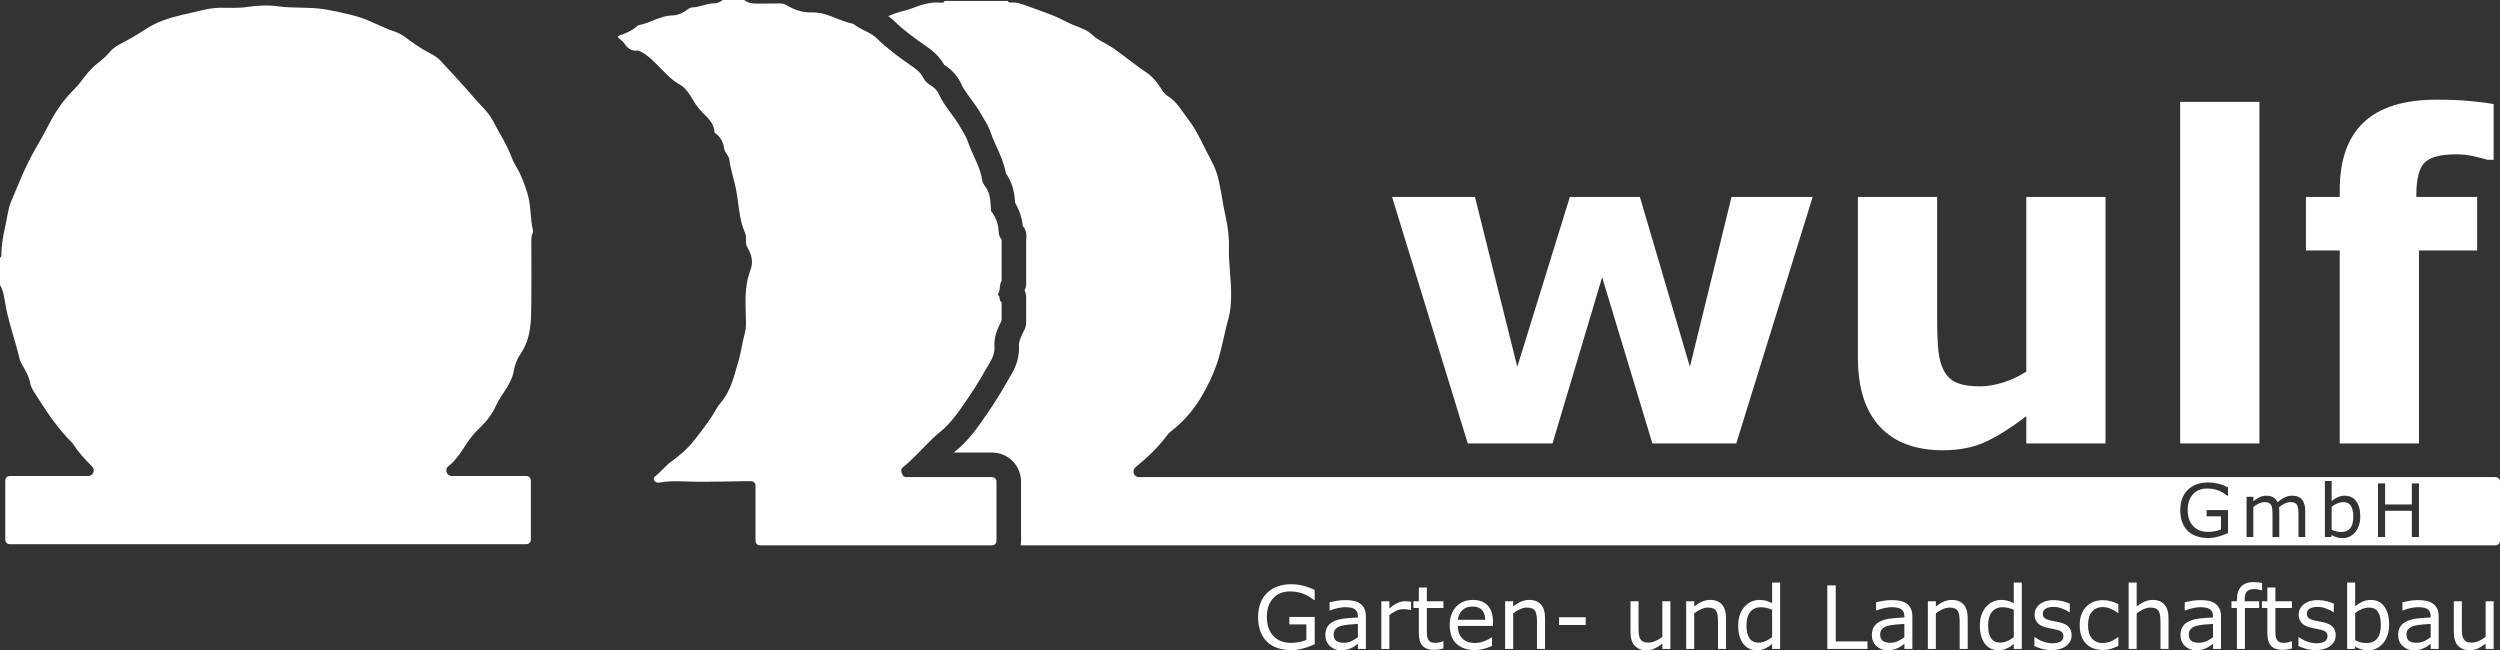 <?xml version="1.0" encoding="UTF-8"?>
<svg xmlns="http://www.w3.org/2000/svg" id="Components" viewBox="0 0 463.827 120.642">
  <rect x="0" y="0" width="463.827" height="120.642" fill="#333333" stroke="none"/>
  <defs>
    <style>.cls-1{fill:#fff;}</style>
  </defs>
  <path class="cls-1" d="M263.236,109.008v2.542h-1.005v1.251h1.005v4.704c0,1.072.235,1.851.704,2.336.47.486,1.156.729,2.059.729.259,0,.553-.024.883-.071.329-.048.634-.108.914-.182v-1.338h-.079c-.116.048-.306.107-.57.178-.264.071-.517.107-.76.107-.417,0-.727-.049-.93-.147-.203-.098-.363-.252-.479-.463-.126-.227-.2-.471-.221-.733s-.032-.624-.032-1.089v-4.031h3.072v-1.251h-3.072v-2.542h-1.488Z"></path>
  <rect class="cls-1" x="404.488" y="18.899" width="14.703" height="63.375"></rect>
  <rect class="cls-1" x="289.259" y="114.52" width="4.94" height="1.433"></rect>
  <polygon class="cls-1" points="288.04 82.274 297.246 51.442 306.567 82.274 322.131 82.274 336.305 36.535 321.253 36.535 313.53 68.06 304.251 36.535 291.259 36.535 281.501 68.06 273.65 36.535 258.269 36.535 272.32 82.274 288.04 82.274"></polygon>
  <path class="cls-1" d="M97.871,35.95c-.539-1.754-1.132-3.447-2.092-5.019-.387-.635-.705-1.313-.966-2.01-.85-2.272-2.223-4.268-3.304-6.419-.859-1.708-2.348-2.947-3.569-4.379-1.973-2.315-4.062-4.532-6.121-6.773-.528-.574-1.171-1.019-1.867-1.37-1.819-.918-3.467-2.097-5.09-3.311-.415-.311-1.167-.666-1.661-.825-2.388-.766-4.546-2.112-6.968-2.79-2.011-.563-4.036-.999-6.107-1.341-2.814-.465-5.639-.138-8.453-.533-1.886-.265-3.859-.185-5.81.114-1.635.251-3.33.134-4.998.141-1.283.006-2.523.264-3.759.55-1.18.273-2.361.548-3.538.827-2.321.551-4.574,1.277-6.594,2.63-1.503,1.007-3.086,1.886-4.688,2.727-.721.378-1.4.854-1.923,1.479-.699.836-1.536,1.527-2.374,2.189-1.242.982-2.158,2.21-3.094,3.445-.323.427-.685.824-1.063,1.202-1.763,1.764-3.23,3.718-4.405,5.943-.888,1.683-1.787,3.359-2.749,5.001-1.86,3.176-3.195,6.585-4.612,9.952-.589,1.402-.722,2.995-1.066,4.501-.421,1.84-.754,3.69-.738,5.589.001.131-.173.264-.265.396v5.01c.566.906.744,1.969.899,2.965.565,3.662,1.886,7.117,2.734,10.697.106.447.295.838.521,1.212.633,1.045,1.21,2.103,1.446,3.325.171.883.712,1.627,1.177,2.356,1.971,3.091,3.988,6.16,6.645,8.742.024.024.046.05.065.079,1.005,1.583,2.24,2.965,3.576,4.26-.003.002-.012.001-.006.006.207.188.336.465.336.767,0,.567-.458,1.026-1.025,1.028H1.799c-.454,0-.822.368-.822.822v11.013c0,.454.368.822.822.822h95.865c.454,0,.822-.368.822-.822v-11.013c0-.454-.368-.822-.822-.822h-13.835c-.566-.002-1.025-.461-1.025-1.028,0-.314.155-.607.377-.796.001-0-.001-0-.001-0,2.076-1.601,2.915-3.811,4.641-5.876.425-.508.91-.961,1.385-1.422,1.184-1.151,2.154-2.47,2.834-3.97.972-2.147,2.777-3.811,3.238-6.211.218-1.133.554-2.251,1.205-3.203,2.095-3.062,2.048-6.179,2.091-9.343.05-3.672.003-7.346.004-11.019,0-.718-.077-1.442.225-2.136.083-.192.118-.401.069-.605-.532-2.22-.32-4.537-1.002-6.755Z"></path>
  <path class="cls-1" d="M309.909,120.396v-8.846h-1.489v6.605c-.396.312-.822.568-1.279.768-.457.201-.877.301-1.263.301-.433,0-.763-.053-.989-.158-.228-.106-.412-.274-.555-.507-.137-.227-.227-.5-.269-.82-.043-.319-.063-.704-.063-1.152v-5.037h-1.489v5.742c0,1.098.259,1.931.776,2.499.517.568,1.24.851,2.169.851.554,0,1.061-.106,1.52-.317.46-.211.94-.515,1.441-.911v.982h1.489Z"></path>
  <path class="cls-1" d="M328.783,111.906c-.396-.206-.773-.358-1.132-.455-.359-.098-.771-.147-1.235-.147-.512,0-1.007.106-1.485.317-.478.211-.896.518-1.255.919-.364.412-.653.911-.867,1.497-.214.586-.32,1.254-.32,2.004,0,1.441.31,2.569.93,3.382.62.813,1.458,1.22,2.514,1.22.544,0,1.048-.103,1.512-.309.465-.206.91-.494,1.338-.863v.927h1.488v-12.323h-1.488v3.833ZM328.783,118.218c-.375.296-.779.537-1.212.725-.432.188-.86.281-1.283.281-.792,0-1.367-.273-1.726-.82-.359-.546-.539-1.345-.539-2.396,0-1.067.233-1.89.697-2.471.464-.581,1.113-.871,1.947-.871.375,0,.721.034,1.037.103.317.069.676.193,1.077.372v5.077Z"></path>
  <path class="cls-1" d="M434.092,82.274h14.703v-35.801h10.793v-9.938h-11.281v-.367c0-2.959.507-4.955,1.523-5.987,1.015-1.032,2.958-1.548,5.828-1.548,1.191,0,2.308.122,3.351.367,1.042.244,1.888.462,2.538.652h1.096v-10.345c-1.358-.244-2.919-.441-4.683-.591-1.766-.149-3.734-.224-5.906-.224-6.028,0-10.528,1.399-13.501,4.195-2.973,2.797-4.46,6.992-4.46,12.585v1.263h-6.272v9.938h6.272v35.801Z"></path>
  <path class="cls-1" d="M320.233,120.396v-5.742c0-1.082-.251-1.911-.752-2.487-.501-.575-1.23-.863-2.185-.863-.523,0-1.032.108-1.528.325-.496.217-.977.517-1.441.903v-.982h-1.488v8.846h1.488v-6.605c.407-.311.831-.567,1.275-.768.443-.201.869-.301,1.275-.301.396,0,.718.054.966.162.248.108.438.273.57.495.127.201.214.479.262.836.047.356.071.738.071,1.144v5.037h1.488Z"></path>
  <path class="cls-1" d="M360.439,83.537c3.118,0,5.803-.537,8.054-1.609,2.25-1.072,4.732-2.64,7.444-4.704v5.05h14.703v-45.739h-14.703v32.421c-1.412.896-2.878,1.575-4.398,2.036-1.521.462-2.906.692-4.155.692-1.873,0-3.333-.23-4.378-.692-1.046-.461-1.827-1.195-2.342-2.199-.544-1.004-.89-2.274-1.039-3.808-.149-1.534-.224-3.455-.224-5.763v-22.686h-14.703v29.773c0,5.675,1.363,9.965,4.087,12.87,2.725,2.906,6.61,4.358,11.654,4.358Z"></path>
  <path class="cls-1" d="M276.994,115.32c0-1.283-.323-2.273-.97-2.97-.647-.697-1.567-1.045-2.759-1.045-1.288,0-2.327.425-3.116,1.275-.789.85-1.183,1.998-1.183,3.445,0,1.463.412,2.591,1.235,3.386.823.795,1.969,1.192,3.436,1.192.575,0,1.124-.071,1.646-.214.523-.143,1.035-.319,1.536-.531v-1.624h-.079c-.259.232-.693.469-1.303.709-.61.24-1.216.36-1.817.36-.454,0-.87-.063-1.247-.19-.378-.127-.703-.317-.978-.57-.285-.259-.509-.59-.673-.994-.164-.404-.245-.878-.245-1.422h6.516v-.808ZM270.478,114.987c.063-.697.331-1.28.803-1.75.472-.47,1.107-.705,1.904-.705.792,0,1.382.214,1.77.641.388.428.585,1.032.59,1.814h-5.067Z"></path>
  <path class="cls-1" d="M252.392,112.017c-.338-.248-.738-.424-1.2-.527-.462-.103-1.004-.154-1.627-.154-.533,0-1.074.048-1.623.143-.549.095-.969.182-1.259.261v1.513h.08c.512-.195,1.008-.344,1.488-.448.48-.103.916-.154,1.306-.154.322,0,.631.021.926.063.295.042.549.124.76.246.221.127.392.301.511.523.119.222.178.502.178.839v.23c-.866.042-1.676.106-2.431.19-.754.085-1.401.246-1.94.483-.533.238-.944.564-1.231.978-.288.415-.431.957-.431,1.628,0,.818.277,1.492.831,2.02.554.528,1.23.792,2.027.792.432,0,.81-.041,1.132-.123.322-.082.606-.183.855-.305.211-.095.429-.223.653-.384.225-.161.403-.286.535-.376v.942h1.481v-6.003c0-.57-.087-1.048-.262-1.433-.174-.385-.427-.7-.76-.942ZM251.933,118.218c-.369.285-.771.529-1.204.733-.433.203-.91.305-1.433.305-.628,0-1.095-.128-1.401-.384-.307-.256-.46-.638-.46-1.144,0-.449.132-.801.396-1.057.264-.256.609-.445,1.037-.566.359-.1.846-.177,1.461-.23.615-.053,1.15-.092,1.604-.119v2.463Z"></path>
  <path class="cls-1" d="M260.716,111.55c-.47,0-.93.099-1.382.297-.451.198-.973.535-1.564,1.01v-1.307h-1.489v8.846h1.489v-6.28c.396-.322.807-.585,1.235-.788.427-.203.871-.305,1.33-.305.285,0,.532.012.741.036.209.024.423.062.645.115h.079v-1.528c-.232-.037-.407-.062-.522-.075-.116-.013-.304-.02-.563-.02Z"></path>
  <path class="cls-1" d="M239.212,115.842h3.159v2.891c-.38.158-.822.288-1.326.388-.504.1-1.009.151-1.516.151-1.383,0-2.475-.424-3.278-1.271-.803-.847-1.204-2.034-1.204-3.56,0-1.447.384-2.594,1.152-3.441s1.812-1.271,3.131-1.271c.586,0,1.11.054,1.572.162.462.108.875.244,1.239.408.301.137.607.309.919.515.311.206.549.372.713.499h.142v-1.861c-.808-.385-1.561-.659-2.261-.82-.699-.161-1.384-.242-2.055-.242-1.921,0-3.433.545-4.533,1.635-1.101,1.09-1.651,2.578-1.651,4.463,0,1.03.148,1.928.443,2.697.295.768.715,1.408,1.259,1.921.538.507,1.19.887,1.956,1.141.765.253,1.607.38,2.526.38.713,0,1.45-.11,2.213-.329.762-.219,1.466-.476,2.11-.772v-5.061h-4.711v1.378Z"></path>
  <path class="cls-1" d="M184.052,88.516h-15.892c-.221-.001-.414-.086-.581-.205-.09-.145-.172-.296-.236-.458-.077-.195-.123-.395-.155-.596.052-.216.147-.414.311-.553.227-.188.467-.364.688-.561,1.232-1.1,2.383-2.284,3.527-3.474.675-.702,1.812-1.819,2.575-2.424,2.291-1.818,3.833-4.248,5.465-6.617,1.478-2.146,2.766-4.402,4.058-6.659.482-.841.748-1.708.688-2.692-.107-1.753.568-3.306,1.33-4.828v-3.34c-.568-.346-.155-1.088-.732-1.432.584-.833.226-1.807.732-2.576v-7.682c-.525-.496-.531-1.243-.578-1.82-.109-1.342-.612-2.452-1.386-3.46-.07-.919-.069-1.806-.254-2.684-.105-.5-.252-.95-.52-1.383-.32-.515-.767-1.036-.85-1.6-.384-2.624-1.9-4.812-2.692-7.273-.305-.948-.919-1.754-1.397-2.62-1.177-2.131-2.968-3.852-3.954-6.097-.344-.783-.972-1.326-1.684-1.753-.514-.307-.928-.746-1.201-1.278-.488-.949-1.276-1.595-2.133-2.18-2.291-1.564-4.508-3.205-6.51-5.157-.941-.917-2.238-1.365-3.39-2.037-.05-.029-.098-.06-.147-.09-.278-.169-.549-.348-.8-.558-.292-.054-.578-.129-.862-.209-2.302-.65-4.373-2.01-6.919-1.919-1.698.06-3.29-.52-4.738-1.409-.519-.319-1.185-.239-1.801-.242-1.222-.006-2.444.007-3.666.018-.829.008-1.609-.137-2.277-.669h-4.007c-.448.445-1.085.619-1.619.622-1.352.01-2.549.687-3.878.739-.337.013-.663.142-.929.35-.842.658-1.901,1.144-2.899,1.155-2.27.025-4.086,1.43-6.223,1.792-.077.039-.149.075-.226.113-1.025.966-2.311,1.437-3.597,1.909v.334c.373.328.844.594,1.102.997.672,1.049,1.554,1.56,2.601,1.343,1.927.821,3.09,2.265,4.383,3.543,1.018,1.007,1.975,2.048,3.273,2.754,1.143.622,1.866,1.771,2.492,2.863.649,1.131,1.48,2.09,2.382,2.964.918.891,1.6,1.82,1.658,3.155,1.064.679,1.595,1.692,1.759,2.888.111.811.874,1.304.971,2.082.233,1.869.864,3.648,1.235,5.489.544,2.701.529,5.529,1.675,8.101.41.918-.093,1.855.483,2.794.758,1.234,1.066,2.704.548,4.056-1.311,3.417-.87,6.633-.849,9.891.004.72-.081,1.407-.279,2.121-.441,1.589-.613,3.256-1.087,4.833-.807,2.688-1.365,5.502-3.251,7.727-.287.339-.712.917-.928,1.305-1.154,2.074-2.611,3.913-4.071,5.78-1.188,1.519-2.657,2.771-4.218,3.903-1.127.818-2.033,2.032-3.182,2.911-.097.075-.072.309-.098.443.259.629.758.634,1.27.542,2.1-.378,4.206-.156,6.315-.131,3.056.036,6.114-.051,9.171-.092.459-.006.876-.004,1.304-.002.453.002.82.369.82.822v10.255c0,.454.368.822.822.822h43.063c.454,0,.822-.368.822-.822v-11.013c0-.454-.368-.822-.822-.822Z"></path>
  <path class="cls-1" d="M283.709,111.304c-.522,0-1.032.108-1.528.325-.496.217-.977.517-1.441.903v-.982h-1.489v8.846h1.489v-6.605c.406-.311.831-.567,1.275-.768.443-.201.868-.301,1.275-.301.396,0,.718.054.966.162.248.108.438.273.57.495.127.201.214.479.262.836.048.356.071.738.071,1.144v5.037h1.489v-5.742c0-1.082-.251-1.911-.752-2.487-.502-.575-1.23-.863-2.186-.863Z"></path>
  <path class="cls-1" d="M410.583,120.396h1.481v-6.003c0-.57-.087-1.048-.262-1.433-.174-.385-.427-.7-.76-.942-.338-.248-.737-.424-1.199-.527-.462-.103-1.005-.154-1.628-.154-.533,0-1.074.048-1.623.143-.549.095-.969.182-1.259.261v1.513h.08c.512-.195,1.008-.344,1.488-.448.48-.103.916-.154,1.306-.154.322,0,.63.021.926.063.295.042.549.124.76.246.221.127.392.301.511.523.119.222.178.502.178.839v.23c-.866.042-1.676.106-2.431.19-.754.085-1.402.245-1.94.483-.533.238-.944.564-1.231.978-.288.415-.432.957-.432,1.628,0,.818.277,1.492.832,2.02.554.528,1.23.792,2.027.792.432,0,.81-.041,1.132-.123.322-.082.607-.183.855-.305.211-.095.429-.223.653-.384.224-.161.403-.286.535-.376v.942ZM409.379,118.951c-.433.203-.911.305-1.433.305-.628,0-1.096-.128-1.402-.384-.306-.256-.459-.638-.459-1.144,0-.449.132-.801.396-1.057.264-.256.609-.445,1.037-.566.359-.1.846-.177,1.461-.23.615-.053,1.15-.092,1.604-.119v2.463c-.369.285-.771.529-1.204.733Z"></path>
  <path class="cls-1" d="M431.269,119.034c-.369.211-.881.317-1.536.317-.528,0-1.08-.104-1.655-.313-.575-.208-1.098-.49-1.567-.843h-.08v1.671c.37.185.828.355,1.374.511.546.156,1.146.234,1.801.234,1.156,0,2.068-.259,2.736-.776.668-.517,1.002-1.18,1.002-1.988,0-.644-.188-1.161-.563-1.552-.374-.385-.908-.657-1.599-.816-.227-.053-.511-.111-.851-.174s-.648-.127-.923-.19c-.496-.116-.855-.267-1.077-.451-.227-.185-.341-.459-.341-.824,0-.412.188-.722.562-.931.375-.209.834-.313,1.378-.313.523,0,1.056.096,1.6.289.544.193,1.005.429,1.385.709h.08v-1.592c-.359-.185-.809-.342-1.35-.471-.541-.129-1.076-.194-1.603-.194-.565,0-1.076.073-1.532.218-.457.145-.833.342-1.128.59-.306.253-.534.541-.685.863-.15.322-.225.665-.225,1.03,0,.581.162,1.071.487,1.469.324.399.875.701,1.651.907.28.074.59.143.93.206.341.063.617.119.827.166.57.127.955.28,1.156.459.2.18.3.444.3.792,0,.454-.185.787-.554.998Z"></path>
  <path class="cls-1" d="M416.884,109.717c.288-.282.751-.424,1.39-.424.2,0,.432.025.697.075.264.05.477.099.642.147h.079v-1.362c-.222-.042-.466-.079-.732-.111-.267-.032-.566-.048-.899-.048-.987,0-1.742.281-2.265.843-.522.562-.783,1.369-.783,2.42v.293h-1.006v1.251h1.006v7.595h1.488v-7.595h2.637v-1.251h-2.684v-.301c0-.739.144-1.25.431-1.532Z"></path>
  <path class="cls-1" d="M424.308,120.499c.33-.048.635-.108.915-.182v-1.338h-.079c-.116.048-.307.107-.57.178-.264.071-.517.107-.76.107-.417,0-.727-.049-.93-.147-.203-.098-.363-.252-.479-.463-.127-.227-.201-.471-.222-.733s-.031-.624-.031-1.089v-4.031h3.072v-1.251h-3.072v-2.542h-1.489v2.542h-1.005v1.251h1.005v4.704c0,1.072.235,1.851.705,2.336.47.486,1.156.729,2.059.729.258,0,.553-.024.882-.071Z"></path>
  <path class="cls-1" d="M439.872,111.304c-.586,0-1.114.11-1.584.329-.47.219-.914.5-1.33.843v-4.403h-1.488v12.323h1.393l.095-.412c.364.201.733.36,1.108.479.375.119.813.178,1.314.178.539,0,1.032-.104,1.481-.313.448-.209.86-.521,1.235-.938.354-.401.635-.898.844-1.489.209-.591.313-1.257.313-1.996,0-1.462-.302-2.595-.906-3.398-.605-.802-1.429-1.204-2.474-1.204ZM441.016,118.492c-.467.541-1.113.812-1.936.812-.386,0-.73-.037-1.033-.111-.304-.074-.667-.206-1.089-.396v-5.069c.38-.296.792-.537,1.235-.725.443-.187.881-.281,1.314-.281.776,0,1.338.273,1.686.82.348.546.522,1.348.522,2.404,0,1.156-.233,2.005-.701,2.546Z"></path>
  <path class="cls-1" d="M434.744,93.162c-.365,0-.734.079-1.108.237s-.721.362-1.042.611v4.273c.356.16.662.272.918.334s.546.093.871.093c.694,0,1.239-.228,1.633-.684s.591-1.172.591-2.147c0-.89-.147-1.566-.441-2.026s-.768-.691-1.422-.691Z"></path>
  <path class="cls-1" d="M448.538,114.742c-.755.085-1.402.246-1.94.483-.533.238-.944.564-1.231.978-.288.415-.431.957-.431,1.628,0,.818.277,1.492.831,2.02.554.528,1.23.792,2.027.792.433,0,.81-.041,1.132-.123.322-.082.607-.183.855-.305.211-.095.428-.223.653-.384.224-.161.402-.286.534-.376v.942h1.481v-6.003c0-.57-.087-1.048-.261-1.433-.174-.385-.428-.7-.76-.943-.338-.248-.738-.424-1.2-.527-.462-.103-1.004-.154-1.628-.154-.533,0-1.074.048-1.623.143-.549.095-.969.182-1.259.261v1.513h.079c.512-.195,1.008-.344,1.488-.448.48-.103.916-.154,1.306-.154.322,0,.631.021.926.063.295.042.549.124.76.246.222.127.392.301.511.523.119.222.178.502.178.839v.23c-.866.042-1.676.106-2.43.19ZM450.968,118.218c-.369.285-.771.529-1.204.733-.433.203-.91.305-1.433.305-.629,0-1.096-.128-1.402-.384-.307-.256-.46-.638-.46-1.144,0-.449.132-.801.396-1.057.264-.256.61-.445,1.037-.566.359-.1.846-.177,1.461-.23.615-.053,1.149-.092,1.603-.119v2.463Z"></path>
  <path class="cls-1" d="M455.255,111.55v5.742c0,1.098.258,1.931.776,2.499.517.568,1.241.851,2.17.851.554,0,1.061-.106,1.52-.317.459-.211.939-.515,1.441-.911v.982h1.488v-8.846h-1.488v6.605c-.396.312-.822.568-1.279.768-.456.201-.877.301-1.262.301-.433,0-.763-.053-.99-.158-.227-.106-.412-.274-.554-.507-.137-.227-.227-.5-.269-.82-.042-.319-.063-.704-.063-1.152v-5.037h-1.488Z"></path>
  <path class="cls-1" d="M463.005,88.516h-251.684c-.566-.002-1.025-.461-1.025-1.028,0-.264.104-.497.264-.681.315-.282.62-.575.95-.84,1.549-1.251,2.958-2.669,4.234-4.195.498-.596.922-1.292,1.522-1.758,2.302-1.786,4.18-3.941,5.644-6.433,1.117-1.9,2.098-3.876,2.819-5.981.968-2.821,1.411-5.769,2.218-8.628.339-1.203.418-2.487.457-3.772.094-3.115-.483-6.188-.4-9.305.052-1.946-.202-3.902-.64-5.815-.107-.469-.268-1.237-.346-1.712-.262-1.598-.546-3.193-.882-4.777-.277-1.305-.731-2.567-1.374-3.736-1.447-2.631-2.528-5.423-4.385-7.817-1.149-1.481-2.023-3.179-3.702-4.202-.674-.41-1.076-1.129-1.496-1.773-.679-1.042-1.531-1.987-2.508-2.634-2.263-1.498-4.307-3.285-6.575-4.777-1.105-.727-2.386-1.165-3.359-2.118-.894-.876-2.067-1.329-3.232-1.754-.606-.221-1.554-.678-2.125-.978-2.128-1.115-4.421-1.823-6.668-2.643-1.037-.379-2.073-.8-3.222-.678-.23.024-.427-.088-.534-.314h-11.689c-.114.336-.409.349-.673.324-1.952-.188-3.744.402-5.531,1.101-.56.219-1.144.365-1.727.513-.869.22-1.711.53-2.543.87.356.259.713.54,1.058.877,1.895,1.846,4.045,3.391,5.899,4.658,1.095.747,2.456,1.814,3.428,3.51,1.485.96,2.557,2.181,3.194,3.633.353.801.996,1.669,1.677,2.59.682.925,1.44,1.951,2.093,3.135.1.181.208.356.315.533.467.761,1.051,1.714,1.43,2.896.228.707.581,1.479.954,2.296.672,1.473,1.422,3.119,1.803,5.077.122.182.226.338.323.495.767,1.235,1.022,2.445,1.105,2.842.162.768.229,1.492.269,2.122.779,1.332,1.255,2.763,1.423,4.269.473.563.714,1.291.663,2.032l-.04.579v8.094c0,.442-.102.876-.298,1.269.194.388.298.822.298,1.27v4.703c0,.442-.103.878-.3,1.274l-.18.361c-.657,1.311-.888,1.992-.857,2.513.11,1.794-.322,3.555-1.283,5.235-1.331,2.324-2.695,4.706-4.26,6.977l-.482.704c-1.546,2.262-3.301,4.831-5.901,6.896-.052.042-.11.09-.175.145h7.105c2.967,0,5.381,2.414,5.381,5.381v11.013c0,.282-.041.552-.083.822h273.655c.453,0,.822-.368.822-.822v-11.013c0-.454-.368-.822-.822-.822ZM413.366,98.898c-.543.249-1.136.466-1.779.651-.643.185-1.265.277-1.866.277-.775,0-1.485-.107-2.13-.32s-1.195-.534-1.649-.961c-.458-.432-.812-.972-1.062-1.619s-.374-1.405-.374-2.274c0-1.589.464-2.843,1.392-3.762.928-.919,2.202-1.379,3.823-1.379.565,0,1.143.068,1.733.204s1.225.366,1.906.691v1.569h-.12c-.138-.107-.338-.247-.601-.421s-.521-.318-.775-.434c-.307-.138-.655-.253-1.045-.344-.389-.091-.831-.137-1.325-.137-1.113,0-1.993.357-2.641,1.072-.648.714-.972,1.681-.972,2.901,0,1.286.338,2.287,1.015,3.001.677.714,1.598,1.072,2.764,1.072.427,0,.854-.042,1.279-.127.425-.085.798-.194,1.118-.327v-2.437h-2.664v-1.162h3.973v4.267ZM427.691,99.632h-1.255v-4.247c0-.32-.014-.63-.043-.928s-.09-.536-.184-.714c-.102-.191-.249-.336-.441-.434s-.467-.147-.828-.147c-.352,0-.703.088-1.055.264s-.703.4-1.055.671c.013.102.024.221.033.357s.013.27.013.404v4.774h-1.255v-4.247c0-.329-.014-.642-.043-.938s-.09-.533-.184-.711c-.102-.191-.249-.335-.441-.431s-.467-.144-.828-.144c-.343,0-.687.085-1.032.254s-.689.385-1.032.648v5.569h-1.255v-7.458h1.255v.828c.392-.325.782-.579,1.172-.761.389-.182.805-.274,1.245-.274.507,0,.938.107,1.292.32s.618.51.791.888c.507-.427.97-.736,1.389-.925s.866-.284,1.342-.284c.819,0,1.423.248,1.813.744s.584,1.19.584,2.08v4.841ZM437.638,97.529c-.176.499-.413.917-.711,1.255-.316.352-.663.615-1.042.791-.378.176-.795.264-1.249.264-.423,0-.792-.05-1.108-.15s-.628-.235-.935-.404l-.08.347h-1.175v-10.389h1.255v3.712c.352-.289.726-.526,1.122-.711s.841-.277,1.335-.277c.881,0,1.577.338,2.087,1.015.51.677.765,1.631.765,2.864,0,.623-.088,1.184-.264,1.683ZM448.794,99.632h-1.322v-4.868h-4.961v4.868h-1.322v-9.942h1.322v3.899h4.961v-3.899h1.322v9.942Z"></path>
  <path class="cls-1" d="M350.892,114.742c-.755.085-1.402.246-1.94.483-.533.238-.944.564-1.231.978-.288.415-.431.957-.431,1.628,0,.818.277,1.492.831,2.02.554.528,1.23.792,2.027.792.433,0,.81-.041,1.132-.123.322-.082.607-.183.855-.305.211-.095.429-.223.653-.384.224-.161.402-.286.534-.376v.942h1.481v-6.003c0-.57-.087-1.048-.261-1.433-.174-.385-.428-.7-.76-.942-.338-.248-.738-.424-1.2-.527-.462-.103-1.004-.154-1.627-.154-.534,0-1.074.048-1.624.143-.549.095-.969.182-1.259.261v1.513h.079c.512-.195,1.008-.344,1.488-.448.48-.103.916-.154,1.306-.154.322,0,.631.021.926.063.295.042.549.124.76.246.222.127.392.301.511.523.119.222.178.502.178.839v.23c-.866.042-1.676.106-2.43.19ZM353.323,118.218c-.369.285-.771.529-1.204.733-.433.203-.91.305-1.433.305-.628,0-1.096-.128-1.402-.384-.306-.256-.46-.638-.46-1.144,0-.449.132-.801.396-1.057.264-.256.61-.445,1.037-.566.359-.1.846-.177,1.461-.23.615-.053,1.149-.092,1.603-.119v2.463Z"></path>
  <path class="cls-1" d="M361.711,112.722c.396,0,.718.054.966.162.248.108.438.273.57.495.127.201.214.479.262.836.047.356.071.738.071,1.144v5.037h1.488v-5.742c0-1.082-.251-1.911-.752-2.487-.501-.575-1.23-.863-2.186-.863-.522,0-1.032.108-1.528.325-.496.217-.977.517-1.441.903v-.982h-1.488v8.846h1.488v-6.605c.406-.311.831-.567,1.275-.768.443-.201.869-.301,1.275-.301Z"></path>
  <polygon class="cls-1" points="339.021 108.604 339.021 120.396 346.479 120.396 346.479 119.002 340.589 119.002 340.589 108.604 339.021 108.604"></polygon>
  <path class="cls-1" d="M372.28,120.333c.464-.206.91-.494,1.338-.863v.927h1.488v-12.323h-1.488v3.833c-.396-.206-.773-.358-1.132-.455-.359-.098-.771-.147-1.235-.147-.512,0-1.007.106-1.485.317-.478.211-.896.518-1.255.919-.364.412-.653.911-.867,1.497s-.32,1.254-.32,2.004c0,1.441.31,2.569.93,3.382.62.813,1.458,1.22,2.514,1.22.544,0,1.048-.103,1.512-.309ZM369.398,118.405c-.359-.546-.539-1.345-.539-2.396,0-1.067.233-1.89.697-2.471.465-.581,1.114-.871,1.948-.871.375,0,.721.034,1.037.103.317.069.676.193,1.077.372v5.077c-.375.296-.779.537-1.211.725-.433.188-.861.281-1.283.281-.792,0-1.367-.273-1.726-.82Z"></path>
  <path class="cls-1" d="M398.968,112.722c.396,0,.718.054.966.162.248.108.438.273.57.495.126.201.214.479.261.836.048.356.071.738.071,1.144v5.037h1.489v-5.742c0-1.082-.251-1.911-.752-2.487-.502-.575-1.23-.863-2.186-.863-.522,0-1.032.108-1.528.325-.496.217-.977.517-1.441.903v-4.459h-1.489v12.323h1.489v-6.605c.406-.311.831-.567,1.275-.768.443-.201.869-.301,1.275-.301Z"></path>
  <path class="cls-1" d="M390.191,111.344c-1.304,0-2.353.412-3.148,1.235-.795.824-1.192,1.959-1.192,3.406,0,.776.106,1.455.317,2.035.211.581.509,1.061.895,1.441.38.38.836.664,1.37.851.533.187,1.119.281,1.758.281.501,0,.975-.066,1.421-.198.446-.132.917-.317,1.413-.554v-1.639h-.079c-.111.09-.262.197-.451.321-.19.124-.393.242-.61.352-.248.127-.528.23-.839.309-.312.079-.618.119-.919.119-.866,0-1.537-.286-2.015-.859-.478-.573-.717-1.393-.717-2.459,0-1.098.244-1.931.733-2.499.488-.567,1.155-.851,1.999-.851.459,0,.93.095,1.413.285.483.19.951.462,1.405.816h.079v-1.655c-.407-.206-.854-.38-1.342-.523-.489-.143-.986-.214-1.492-.214Z"></path>
  <path class="cls-1" d="M382.276,119.034c-.369.211-.881.317-1.536.317-.528,0-1.079-.104-1.655-.313-.575-.208-1.098-.49-1.567-.843h-.08v1.671c.369.185.827.355,1.374.511.546.156,1.147.234,1.802.234,1.156,0,2.068-.259,2.735-.776.668-.517,1.002-1.18,1.002-1.988,0-.644-.187-1.161-.562-1.552-.375-.385-.908-.657-1.599-.816-.228-.053-.511-.111-.851-.174s-.648-.127-.923-.19c-.496-.116-.855-.267-1.077-.451-.228-.185-.341-.459-.341-.824,0-.412.187-.722.562-.931.374-.209.834-.313,1.378-.313.522,0,1.056.096,1.6.289.544.193,1.005.429,1.385.709h.079v-1.592c-.359-.185-.809-.342-1.35-.471-.541-.129-1.076-.194-1.604-.194-.565,0-1.076.073-1.532.218-.457.145-.833.342-1.128.59-.306.253-.535.541-.685.863-.15.322-.226.665-.226,1.03,0,.581.162,1.071.487,1.469.324.399.875.701,1.651.907.279.074.59.143.93.206.341.063.616.119.827.166.57.127.955.28,1.156.459.201.18.301.444.301.792,0,.454-.185.787-.554.998Z"></path>
</svg>

